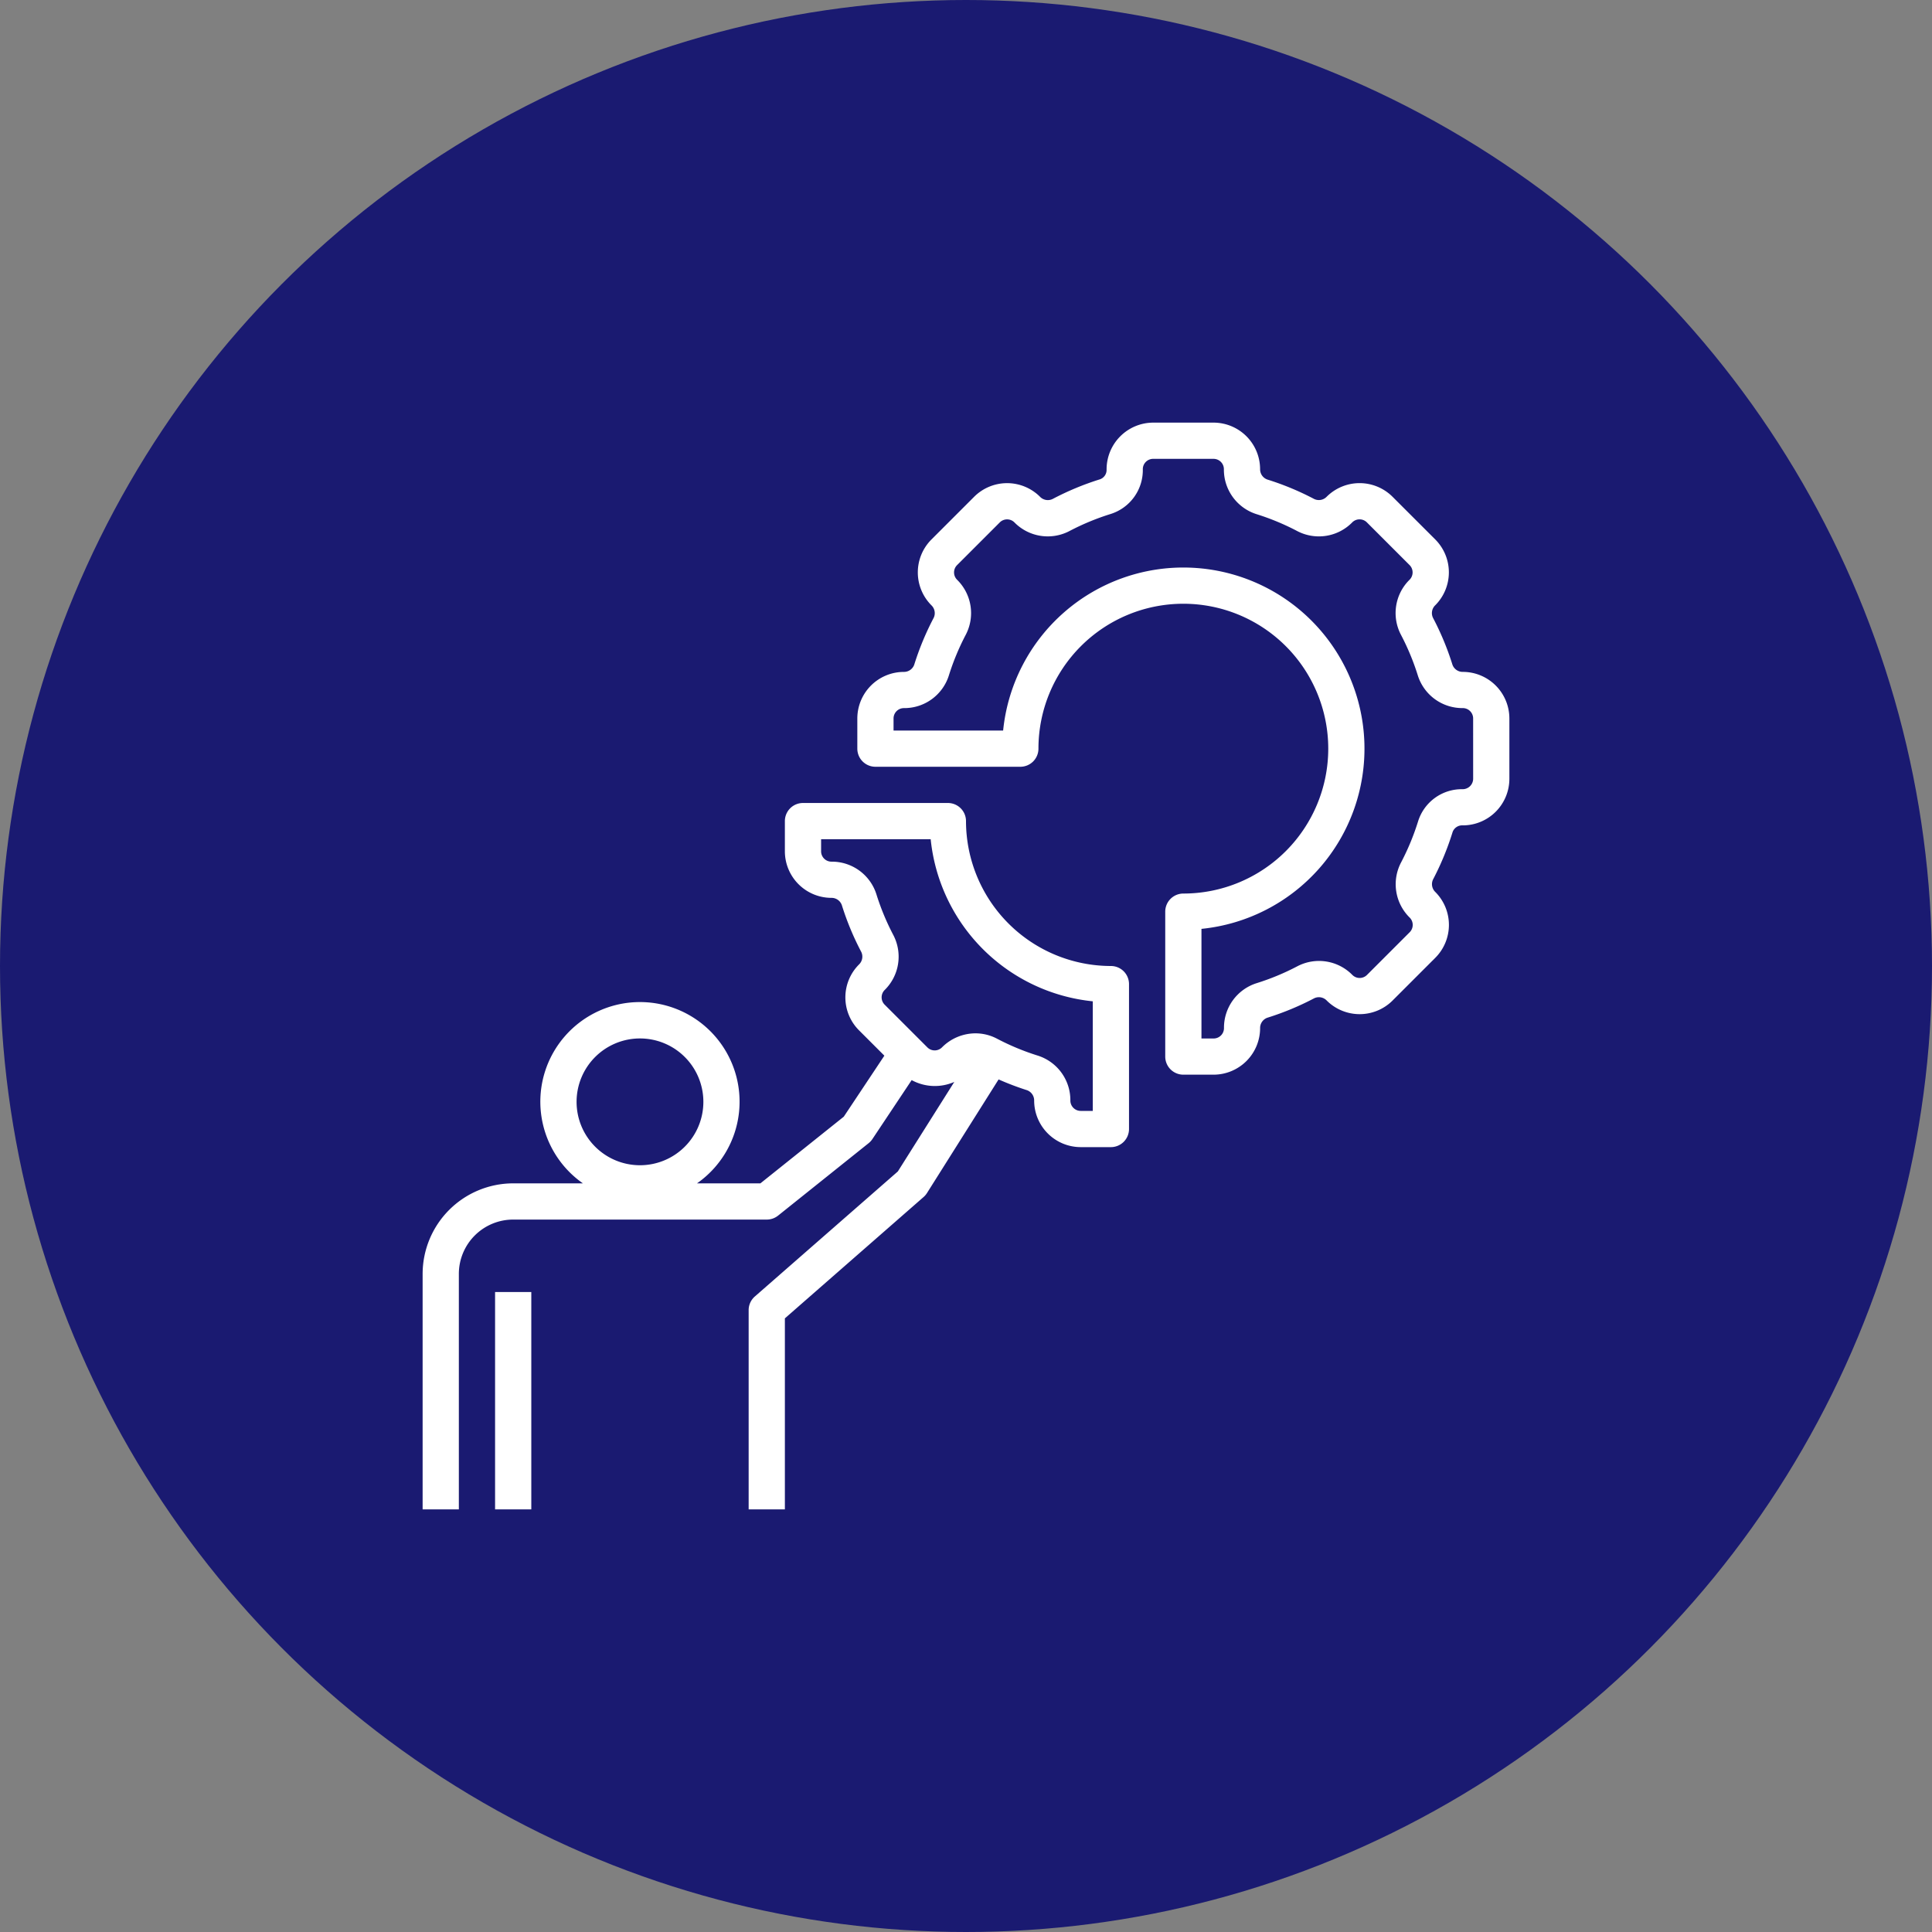 <?xml version="1.0"?>
<svg xmlns="http://www.w3.org/2000/svg" xmlns:xlink="http://www.w3.org/1999/xlink" xmlns:svgjs="http://svgjs.com/svgjs" version="1.1" width="512" height="512" x="0" y="0" viewBox="0 0 64 64" style="enable-background:new 0 0 512 512" xml:space="preserve" class=""><rect x="0" y="0" width="64" height="64" fill="#808080" stroke="none"/><circle r="32" cx="32" cy="32" fill="#1a1a71" shape="circle"/><g transform="matrix(0.6,0,0,0.6,12.8,12.8)"><path xmlns="http://www.w3.org/2000/svg" d="M4,49a3,3,0,0,1,3-3H21a1,1,0,0,0,.625-.219l5-4a1.02,1.02,0,0,0,.208-.227L29,38.3a2.673,2.673,0,0,0,2.354.1l-3.117,4.943-7.891,6.9A1,1,0,0,0,20,51V62h2V51.454l7.659-6.7a1.009,1.009,0,0,0,.187-.219L33.8,38.262a15.628,15.628,0,0,0,1.563.594.6.6,0,0,1,.4.574A2.573,2.573,0,0,0,38.333,42H40a1,1,0,0,0,1-1V33a1,1,0,0,0-1-1,8.009,8.009,0,0,1-8-8,1,1,0,0,0-1-1H23a1,1,0,0,0-1,1v1.667a2.573,2.573,0,0,0,2.57,2.571.6.6,0,0,1,.574.4,15.409,15.409,0,0,0,1.073,2.584.6.6,0,0,1-.124.694,2.57,2.57,0,0,0,0,3.635l1.4,1.4-2.24,3.367L20.649,44h-3.5a5.5,5.5,0,1,0-6.3,0H7a5.006,5.006,0,0,0-5,5V62H4ZM27.509,33.326a2.581,2.581,0,0,0,.478-3.036,13.474,13.474,0,0,1-.934-2.251,2.579,2.579,0,0,0-2.483-1.8.571.571,0,0,1-.57-.571V25h6.05A10.017,10.017,0,0,0,39,33.95V40h-.667a.571.571,0,0,1-.571-.57,2.579,2.579,0,0,0-1.8-2.483,13.5,13.5,0,0,1-2.25-.934,2.54,2.54,0,0,0-1.189-.295,2.614,2.614,0,0,0-1.849.775.57.57,0,0,1-.807,0l-2.358-2.358A.573.573,0,0,1,27.509,33.326ZM10.5,39.5A3.5,3.5,0,1,1,14,43,3.5,3.5,0,0,1,10.5,39.5Z" fill="#ffffff" data-original="#000000" style=""/><rect xmlns="http://www.w3.org/2000/svg" x="6" y="50" width="2" height="12" fill="#ffffff" data-original="#000000" style=""/><path xmlns="http://www.w3.org/2000/svg" d="M59.43,15.762a.6.6,0,0,1-.574-.4,15.409,15.409,0,0,0-1.073-2.584.6.6,0,0,1,.124-.694,2.572,2.572,0,0,0,0-3.635L55.549,6.093a2.574,2.574,0,0,0-3.637,0,.6.6,0,0,1-.692.122,15.405,15.405,0,0,0-2.583-1.073.6.6,0,0,1-.4-.574A2.573,2.573,0,0,0,45.667,2H42.333a2.581,2.581,0,0,0-2.571,2.6.547.547,0,0,1-.364.529A15.53,15.53,0,0,0,36.78,6.217a.6.6,0,0,1-.694-.124,2.574,2.574,0,0,0-3.635,0L30.093,8.451a2.572,2.572,0,0,0,0,3.637.6.6,0,0,1,.122.692,15.434,15.434,0,0,0-1.073,2.583.6.6,0,0,1-.574.4A2.573,2.573,0,0,0,26,18.333V20a1,1,0,0,0,1,1h8a1,1,0,0,0,1-1,8,8,0,1,1,8,8,1,1,0,0,0-1,1v8a1,1,0,0,0,1,1h1.667a2.573,2.573,0,0,0,2.571-2.57.6.6,0,0,1,.4-.574,15.409,15.409,0,0,0,2.584-1.073.6.6,0,0,1,.694.124,2.573,2.573,0,0,0,3.635,0l2.358-2.358a2.572,2.572,0,0,0,0-3.637.6.6,0,0,1-.122-.692A15.53,15.53,0,0,0,58.867,24.6a.561.561,0,0,1,.563-.364A2.573,2.573,0,0,0,62,21.667V18.333A2.573,2.573,0,0,0,59.43,15.762ZM60,21.667a.579.579,0,0,1-.6.571,2.528,2.528,0,0,0-2.439,1.772,13.574,13.574,0,0,1-.944,2.28,2.582,2.582,0,0,0,.48,3.038.572.572,0,0,1,0,.807l-2.358,2.358a.571.571,0,0,1-.809,0,2.579,2.579,0,0,0-3.036-.478,13.474,13.474,0,0,1-2.251.934,2.579,2.579,0,0,0-1.8,2.483.571.571,0,0,1-.571.57H45V29.95A10,10,0,1,0,34.05,19H28v-.667a.571.571,0,0,1,.57-.571,2.579,2.579,0,0,0,2.483-1.8,13.5,13.5,0,0,1,.934-2.25,2.582,2.582,0,0,0-.48-3.038.572.572,0,0,1,0-.807l2.358-2.358a.573.573,0,0,1,.809,0,2.581,2.581,0,0,0,3.036.478,13.574,13.574,0,0,1,2.28-.944A2.539,2.539,0,0,0,41.762,4.57.571.571,0,0,1,42.333,4h3.334a.571.571,0,0,1,.571.57,2.579,2.579,0,0,0,1.8,2.483,13.5,13.5,0,0,1,2.249.934,2.579,2.579,0,0,0,3.038-.48.571.571,0,0,1,.807,0l2.358,2.358a.573.573,0,0,1,0,.809,2.581,2.581,0,0,0-.478,3.036,13.474,13.474,0,0,1,.934,2.251,2.579,2.579,0,0,0,2.483,1.8.571.571,0,0,1,.57.571Z" fill="#ffffff" data-original="#000000" style=""/></g></svg>

